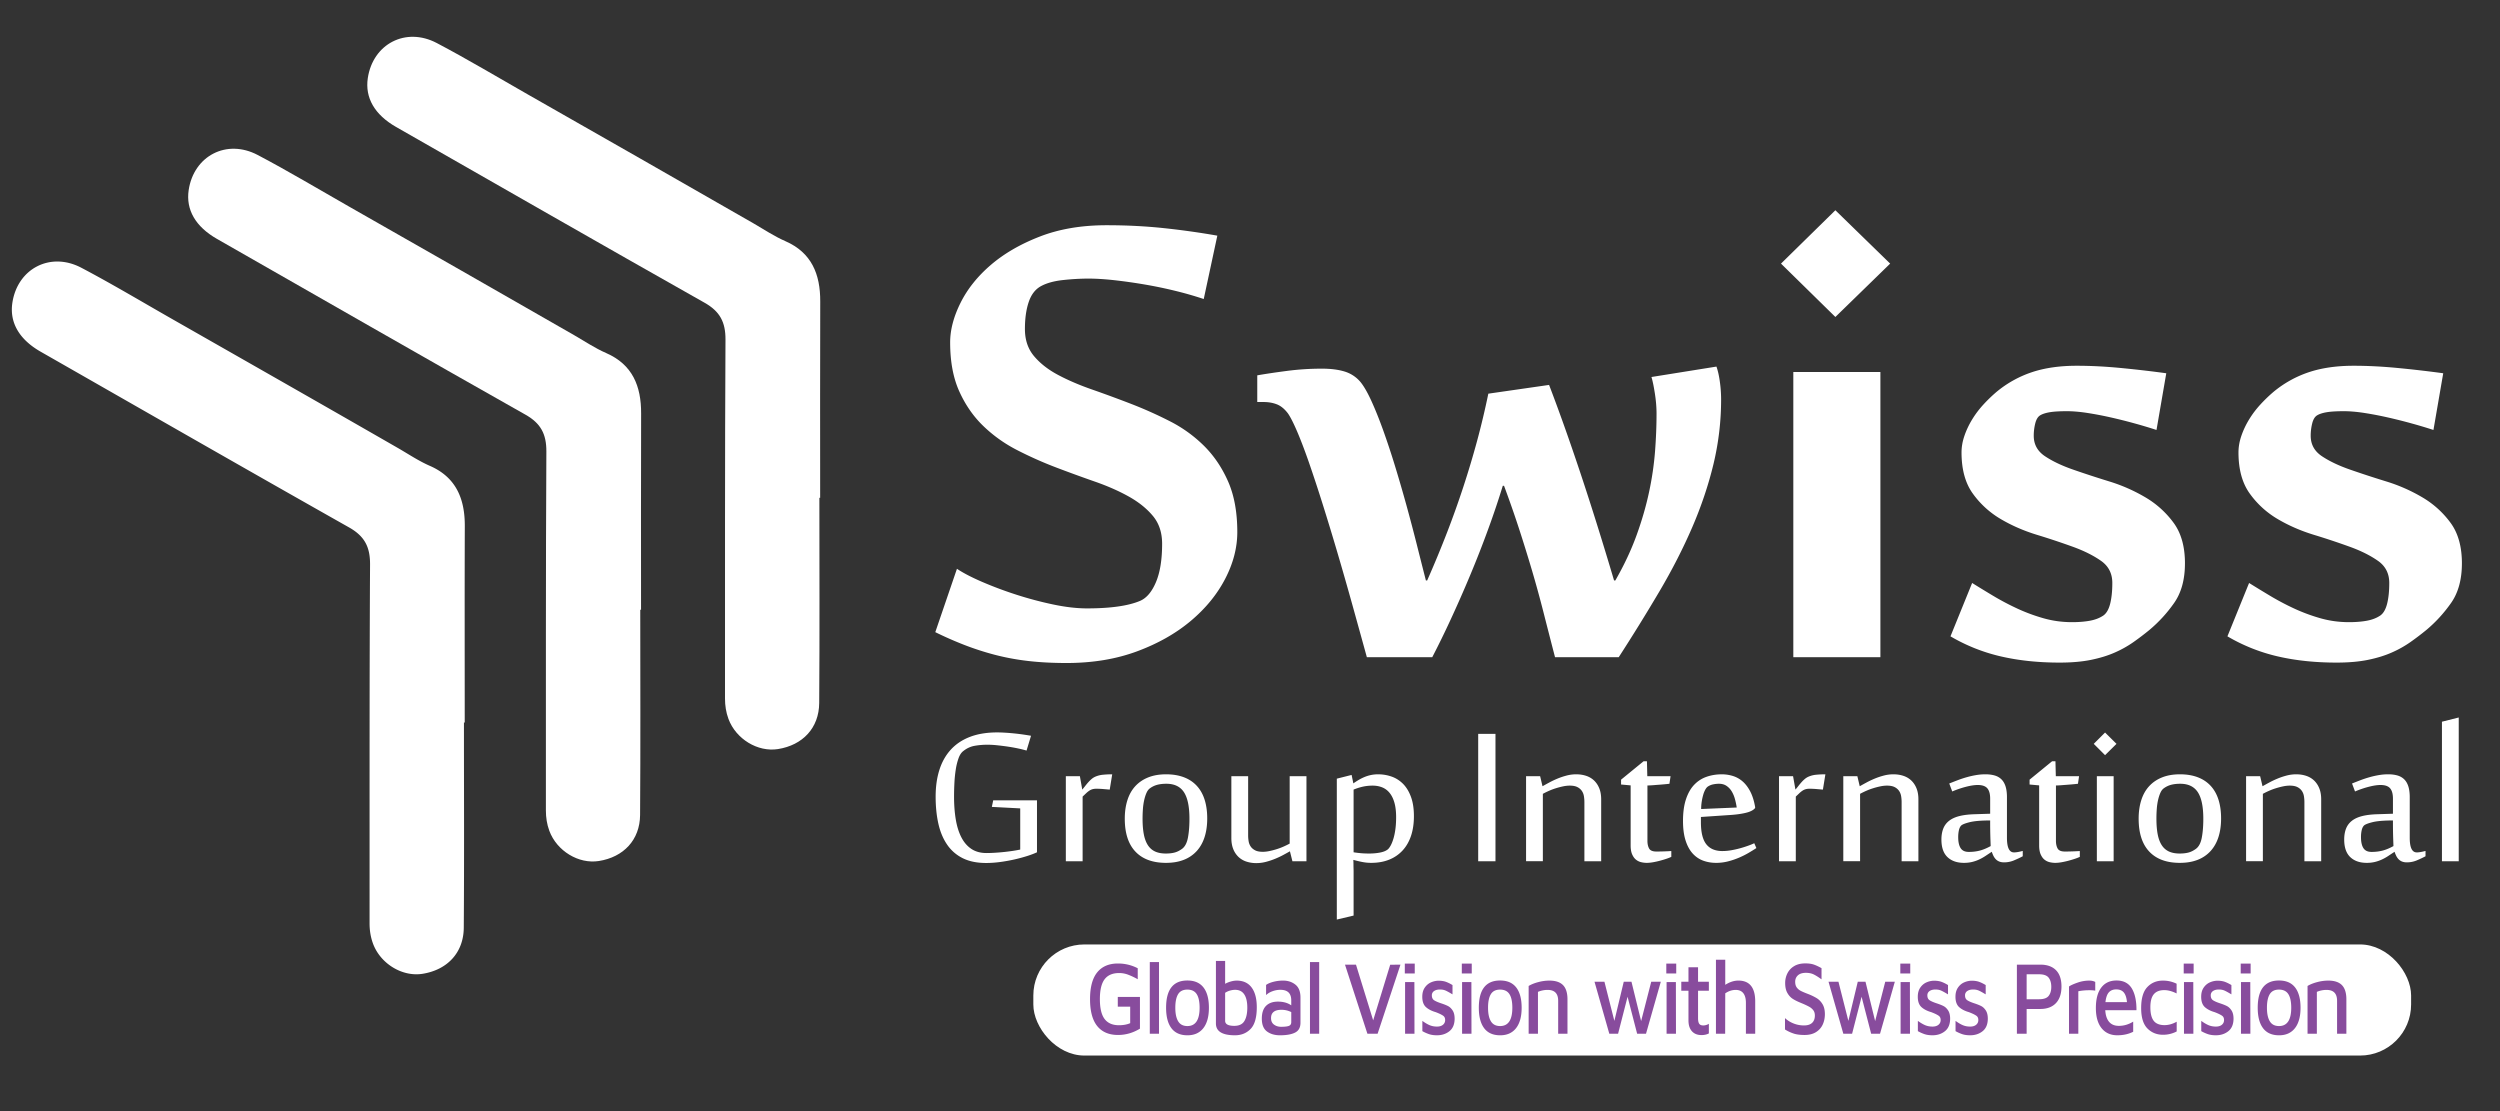 <svg xmlns="http://www.w3.org/2000/svg" viewBox="65 95 450 200"><rect x="65" y="95" width="450" height="200" fill="#333333" stroke="none"/><rect width="248" height="20" x="251" y="265" fill="#fff" rx="9.192" ry="9.192"/><g fill="#884c9d"><path d="M262.5 279.691c-.861-1.068-1.292-2.685-1.292-4.847 0-2.15.431-3.757 1.292-4.82.862-1.062 2.106-1.594 3.734-1.594 1.266 0 2.451.286 3.558.857v1.977a12.89 12.89 0 0 0-1.755-.83 4.54 4.54 0 0 0-1.58-.288c-1.181 0-2.056.372-2.624 1.118-.569.746-.854 1.939-.854 3.58s.284 2.833.854 3.579c.568.746 1.428 1.119 2.576 1.119.776 0 1.452-.125 2.026-.373v-2.965h-2.233v-1.752h3.989v5.705c-1.245.758-2.559 1.137-3.941 1.137-1.639 0-2.888-.534-3.75-1.604ZM271.962 281.071V268.17h1.659v12.901h-1.659ZM275.863 280.083c-.644-.845-.966-2.075-.966-3.691 0-3.269 1.276-4.903 3.83-4.903 1.286 0 2.255.42 2.903 1.259.649.839.974 2.054.974 3.645s-.335 2.815-1.005 3.673c-.671.857-1.623 1.286-2.856 1.286-1.276 0-2.236-.422-2.88-1.268Zm5.065-3.692c0-1.094-.175-1.911-.526-2.451-.351-.541-.909-.812-1.675-.812-.777 0-1.333.277-1.668.83s-.503 1.364-.503 2.433.173 1.887.52 2.452c.345.565.896.848 1.651.848 1.468 0 2.201-1.1 2.201-3.3ZM290.296 272.756c.616.833.925 2.014.925 3.543 0 1.839-.369 3.142-1.108 3.905-.739.765-1.679 1.146-2.816 1.146-2.287 0-3.431-.708-3.431-2.125v-11.261h1.659v4.12a4.627 4.627 0 0 1 1.045-.42 4.02 4.02 0 0 1 1.014-.158c1.191 0 2.096.417 2.713 1.249Zm-1.301 6.022c.346-.584.519-1.386.519-2.405 0-1.044-.184-1.839-.551-2.387-.366-.547-.912-.82-1.635-.82-.298 0-.609.047-.934.141a3.028 3.028 0 0 0-.87.4v5.034c0 .608.548.913 1.644.913.872 0 1.481-.292 1.827-.876ZM298.185 272.243c.611.491.912 1.284.901 2.377v4.475c0 .846-.319 1.433-.957 1.762-.639.33-1.548.494-2.729.494-.947 0-1.729-.229-2.346-.689s-.926-1.23-.926-2.312c0-1.02.253-1.784.758-2.294.506-.509 1.221-.764 2.146-.764.957 0 1.755.224 2.394.671v-.895c0-1.269-.654-1.902-1.963-1.902-.468 0-.937.084-1.404.252s-.856.401-1.164.699v-1.827c.297-.224.73-.41 1.3-.56a6.98 6.98 0 0 1 1.764-.224c.872 0 1.613.246 2.226.736Zm-1.173 7.411c.276-.111.415-.336.415-.671v-1.809a3.923 3.923 0 0 0-1.787-.41c-.606 0-1.066.124-1.38.373-.314.249-.471.621-.471 1.118 0 .522.178.914.534 1.175s.779.392 1.269.392c.67 0 1.144-.056 1.42-.168ZM300.794 281.071V268.17h1.659v12.901h-1.659ZM317.085 268.636l-4.117 12.436h-1.835l-4.036-12.436h1.979l3.095 10.03 3.064-10.012 1.851-.019ZM317.866 268.449h1.787v1.771h-1.787v-1.771Zm.048 3.319h1.676l.016 9.303h-1.691v-9.303ZM322.278 281.164a6.997 6.997 0 0 1-1.253-.559v-1.846c.479.348.915.605 1.309.773s.835.252 1.324.252c.457 0 .816-.109 1.077-.326.261-.218.391-.501.391-.849 0-.336-.106-.584-.318-.746-.213-.161-.543-.335-.989-.521l-.367-.149c-.745-.211-1.338-.516-1.779-.913-.441-.398-.662-1.02-.662-1.865 0-.658.148-1.205.446-1.641.298-.435.673-.751 1.125-.95s.929-.299 1.429-.299c.51.013.941.084 1.292.215.352.131.734.32 1.148.568v1.678c-.553-.335-.971-.565-1.252-.689-.282-.124-.62-.187-1.014-.187-.436 0-.787.094-1.053.279a.902.902 0 0 0-.398.783c0 .398.133.688.398.867.266.181.681.363 1.244.55.532.175.955.342 1.269.504.314.161.591.426.83.792.239.367.359.867.359 1.501-.011.994-.322 1.737-.934 2.228-.612.491-1.359.736-2.242.736-.532 0-.992-.062-1.38-.187ZM328.126 268.449h1.787v1.771h-1.787v-1.771Zm.048 3.319h1.676l.016 9.303h-1.691v-9.303ZM332.155 280.083c-.644-.845-.966-2.075-.966-3.691 0-3.269 1.276-4.903 3.83-4.903 1.286 0 2.255.42 2.903 1.259.649.839.974 2.054.974 3.645s-.335 2.815-1.005 3.673c-.671.857-1.623 1.286-2.856 1.286-1.276 0-2.236-.422-2.88-1.268Zm5.065-3.692c0-1.094-.175-1.911-.526-2.451-.351-.541-.909-.812-1.675-.812-.777 0-1.333.277-1.668.83s-.503 1.364-.503 2.433.173 1.887.52 2.452c.345.565.896.848 1.651.848 1.468 0 2.201-1.1 2.201-3.3ZM341.903 271.777a7.773 7.773 0 0 1 1.971-.271c1.117 0 1.941.273 2.474.82.531.547.797 1.398.797 2.555v6.189h-1.675v-5.929c0-1.305-.633-1.958-1.898-1.958a4.4 4.4 0 0 0-1.739.354v7.532h-1.676v-8.595c.479-.286 1.062-.519 1.747-.699ZM363.946 271.712l-2.665 9.359h-1.596l-1.723-6.656-1.707 6.656h-1.58l-2.664-9.359h1.786l1.787 7.048 1.691-7.048h1.389l1.739 7.085 1.818-7.085h1.724ZM364.935 268.449h1.787v1.771h-1.787v-1.771Zm.048 3.319h1.676l.016 9.303h-1.691v-9.303ZM369.547 280.624c-.415-.46-.622-1.112-.622-1.958v-5.332h-1.293v-1.622h1.293v-2.61h1.724v2.61h1.946v1.622h-1.946v4.94c0 .46.068.793.207.998.138.205.383.308.733.308.171 0 .349-.028.535-.084.186-.056.343-.128.471-.215v1.734c-.373.198-.813.298-1.324.298-.734 0-1.309-.229-1.724-.689ZM380.938 275.273v5.798h-1.675v-5.556c0-.758-.154-1.336-.463-1.734-.309-.397-.767-.597-1.372-.597-.649 0-1.276.205-1.883.615l-.017 7.271h-1.659v-13.312h1.676v4.512c.798-.51 1.585-.765 2.361-.765 2.021 0 3.031 1.256 3.031 3.767ZM387.927 281.061a7.185 7.185 0 0 1-1.628-.755v-2.051c.415.398.923.718 1.523.96a5 5 0 0 0 1.892.364c.648 0 1.138-.155 1.468-.467.329-.311.494-.751.494-1.323 0-.385-.096-.702-.287-.951a2.355 2.355 0 0 0-.718-.615 13.377 13.377 0 0 0-1.213-.578l-.351-.148c-.586-.236-1.067-.479-1.444-.728-.378-.248-.694-.603-.949-1.062-.256-.46-.383-1.05-.383-1.771 0-.597.127-1.162.383-1.696a3.138 3.138 0 0 1 1.196-1.314c.543-.342 1.224-.513 2.043-.513.595 0 1.093.065 1.491.196.399.13.875.351 1.429.661v2.014c-.543-.397-1.011-.692-1.404-.886-.394-.192-.862-.289-1.404-.289-.628 0-1.106.149-1.437.448-.329.298-.494.689-.494 1.174 0 .41.09.743.271.998.181.255.417.46.71.615.292.155.715.339 1.269.55a9.817 9.817 0 0 1 1.619.773c.431.268.784.634 1.062 1.101.276.466.414 1.06.414 1.78 0 .684-.13 1.308-.391 1.873-.261.566-.665 1.02-1.213 1.361s-1.23.513-2.05.513c-.756 0-1.389-.078-1.898-.233ZM406.069 271.712l-2.665 9.359h-1.596l-1.723-6.656-1.707 6.656h-1.58l-2.664-9.359h1.786l1.787 7.048 1.691-7.048h1.389l1.739 7.085 1.818-7.085h1.724ZM407.058 268.449h1.787v1.771h-1.787v-1.771Zm.048 3.319h1.676l.016 9.303h-1.691v-9.303ZM411.469 281.164a6.997 6.997 0 0 1-1.253-.559v-1.846c.479.348.915.605 1.309.773s.835.252 1.324.252c.457 0 .816-.109 1.077-.326.261-.218.391-.501.391-.849 0-.336-.106-.584-.318-.746-.213-.161-.543-.335-.989-.521l-.367-.149c-.745-.211-1.338-.516-1.779-.913-.441-.398-.662-1.02-.662-1.865 0-.658.148-1.205.446-1.641.298-.435.673-.751 1.125-.95s.929-.299 1.429-.299c.51.013.941.084 1.292.215.352.131.734.32 1.148.568v1.678c-.553-.335-.971-.565-1.252-.689-.282-.124-.62-.187-1.014-.187-.436 0-.787.094-1.053.279a.902.902 0 0 0-.398.783c0 .398.133.688.398.867.266.181.681.363 1.244.55.532.175.955.342 1.269.504.314.161.591.426.83.792.239.367.359.867.359 1.501-.011.994-.322 1.737-.934 2.228-.612.491-1.359.736-2.242.736-.532 0-.992-.062-1.38-.187ZM418.251 281.164a6.997 6.997 0 0 1-1.253-.559v-1.846c.479.348.915.605 1.309.773s.835.252 1.324.252c.457 0 .816-.109 1.077-.326.261-.218.391-.501.391-.849 0-.336-.106-.584-.318-.746-.213-.161-.543-.335-.989-.521l-.367-.149c-.745-.211-1.338-.516-1.779-.913-.441-.398-.662-1.02-.662-1.865 0-.658.148-1.205.446-1.641.298-.435.673-.751 1.125-.95s.929-.299 1.429-.299c.51.013.941.084 1.292.215.352.131.734.32 1.148.568v1.678c-.553-.335-.971-.565-1.252-.689-.282-.124-.62-.187-1.014-.187-.436 0-.787.094-1.053.279a.902.902 0 0 0-.398.783c0 .398.133.688.398.867.266.181.681.363 1.244.55.532.175.955.342 1.269.504.314.161.591.426.83.792.239.367.359.867.359 1.501-.011.994-.322 1.737-.934 2.228-.612.491-1.359.736-2.242.736-.532 0-.992-.062-1.38-.187ZM429.795 281.071h-1.755v-12.436h4.212c1.224 0 2.165.333 2.824.998s.989 1.644.989 2.936-.332 2.291-.997 2.993-1.604 1.053-2.816 1.053h-2.457v4.456Zm2.233-6.208c.841 0 1.418-.202 1.731-.606.313-.403.471-.941.471-1.612 0-.696-.157-1.249-.471-1.659s-.891-.615-1.731-.615h-2.233v4.493h2.233ZM437.422 272.569c.298-.211.803-.44 1.516-.689a6.428 6.428 0 0 1 2.122-.373c.426 0 .787.081 1.085.242v1.566a6.568 6.568 0 0 0-1.068-.074c-.702 0-1.362.062-1.979.187v7.644h-1.676v-8.502ZM448.71 272.896c.58.938.864 2.253.854 3.942h-5.616c.054.92.284 1.619.694 2.098.409.479.991.718 1.747.718a4.58 4.58 0 0 0 1.404-.214c.446-.144.84-.327 1.181-.551v1.827c-.83.423-1.782.634-2.856.634-1.202 0-2.146-.425-2.832-1.276-.686-.852-1.029-2.061-1.029-3.627 0-1.603.324-2.83.974-3.682.648-.852 1.563-1.277 2.744-1.277 1.245 0 2.156.47 2.736 1.408Zm-4.109.718c-.319.348-.526.938-.622 1.771h3.877c-.074-.795-.266-1.376-.574-1.743-.309-.366-.761-.55-1.356-.55-.563 0-1.005.174-1.324.522ZM451.534 280.12c-.75-.758-1.125-1.982-1.125-3.673 0-1.739.37-2.998 1.109-3.775.739-.776 1.678-1.165 2.816-1.165.861 0 1.681.187 2.457.56v1.753c-.809-.398-1.548-.597-2.218-.597-.841 0-1.468.245-1.883.736s-.623 1.271-.623 2.34c0 1.118.202 1.936.606 2.451s1.054.773 1.947.773c.723 0 1.452-.205 2.186-.615v1.753a5.265 5.265 0 0 1-2.457.597c-1.128 0-2.066-.379-2.816-1.138ZM458.068 268.449h1.787v1.771h-1.787v-1.771Zm.048 3.319h1.676l.016 9.303h-1.691v-9.303ZM462.48 281.164a6.997 6.997 0 0 1-1.253-.559v-1.846c.479.348.915.605 1.309.773s.835.252 1.324.252c.457 0 .816-.109 1.077-.326.261-.218.391-.501.391-.849 0-.336-.106-.584-.318-.746-.213-.161-.543-.335-.989-.521l-.367-.149c-.745-.211-1.338-.516-1.779-.913-.441-.398-.662-1.02-.662-1.865 0-.658.148-1.205.446-1.641.298-.435.673-.751 1.125-.95s.929-.299 1.429-.299c.51.013.941.084 1.292.215.352.131.734.32 1.148.568v1.678c-.553-.335-.971-.565-1.252-.689-.282-.124-.62-.187-1.014-.187-.436 0-.787.094-1.053.279a.902.902 0 0 0-.398.783c0 .398.133.688.398.867.266.181.681.363 1.244.55.532.175.955.342 1.269.504.314.161.591.426.83.792.239.367.359.867.359 1.501-.011.994-.322 1.737-.934 2.228-.612.491-1.359.736-2.242.736-.532 0-.992-.062-1.38-.187ZM468.327 268.449h1.787v1.771h-1.787v-1.771Zm.048 3.319h1.676l.016 9.303h-1.691v-9.303ZM472.356 280.083c-.644-.845-.966-2.075-.966-3.691 0-3.269 1.276-4.903 3.83-4.903 1.286 0 2.255.42 2.903 1.259.649.839.974 2.054.974 3.645s-.335 2.815-1.005 3.673c-.671.857-1.623 1.286-2.856 1.286-1.276 0-2.236-.422-2.88-1.268Zm5.066-3.692c0-1.094-.175-1.911-.526-2.451-.351-.541-.909-.812-1.675-.812-.777 0-1.333.277-1.668.83s-.503 1.364-.503 2.433.173 1.887.52 2.452c.345.565.896.848 1.651.848 1.468 0 2.201-1.1 2.201-3.3ZM482.105 271.777a7.773 7.773 0 0 1 1.971-.271c1.117 0 1.941.273 2.474.82.531.547.797 1.398.797 2.555v6.189h-1.675v-5.929c0-1.305-.633-1.958-1.898-1.958a4.4 4.4 0 0 0-1.739.354v7.532h-1.676v-8.595c.479-.286 1.062-.519 1.747-.699Z"/></g><g fill="#fff"><path d="M212.488 184.606c0 12.31.06 24.621-.031 36.931-.033 4.506-2.969 7.589-7.425 8.297-3.639.579-7.567-1.807-8.911-5.432-.438-1.181-.622-2.412-.621-3.673.011-21.531-.032-43.063.087-64.594.017-3.153-1.004-5.084-3.772-6.647-18.55-10.472-37.027-21.074-55.526-31.637-3.856-2.202-5.613-5.25-5.087-8.785.916-6.151 6.821-9.266 12.419-6.319 5.518 2.905 10.877 6.112 16.298 9.202 13.572 7.737 27.151 15.462 40.695 23.249 1.902 1.094 3.715 2.324 5.743 3.208 4.732 2.061 6.304 5.959 6.285 10.843-.044 11.785-.014 23.57-.014 35.355h-.141Z"/><path d="M180.247 204.755c0 12.31.06 24.621-.031 36.931-.033 4.506-2.969 7.589-7.425 8.297-3.639.579-7.567-1.807-8.911-5.432-.438-1.181-.622-2.412-.621-3.673.011-21.531-.032-43.063.087-64.594.017-3.153-1.004-5.084-3.772-6.647-18.55-10.472-37.027-21.074-55.526-31.637-3.856-2.202-5.613-5.25-5.087-8.785.916-6.151 6.821-9.266 12.419-6.319 5.518 2.905 10.877 6.112 16.298 9.202 13.572 7.737 27.151 15.462 40.695 23.249 1.902 1.094 3.715 2.324 5.743 3.208 4.732 2.061 6.304 5.959 6.285 10.843-.044 11.785-.014 23.57-.014 35.355h-.141Z"/><path d="M148.51 225.058c0 12.31.06 24.621-.031 36.931-.033 4.506-2.969 7.589-7.425 8.297-3.639.579-7.567-1.807-8.911-5.432-.438-1.181-.622-2.412-.621-3.673.011-21.531-.032-43.063.087-64.594.017-3.153-1.004-5.084-3.772-6.647-18.55-10.472-37.027-21.074-55.526-31.637-3.856-2.202-5.613-5.25-5.087-8.785.916-6.151 6.821-9.266 12.419-6.319 5.518 2.905 10.877 6.112 16.298 9.202 13.572 7.737 27.151 15.462 40.695 23.249 1.902 1.094 3.715 2.324 5.743 3.208 4.732 2.061 6.304 5.959 6.285 10.843-.044 11.785-.014 23.57-.014 35.355h-.141ZM287.714 190.778c0 2.803-.726 5.605-2.179 8.405-1.453 2.803-3.517 5.329-6.193 7.579-2.676 2.252-5.901 4.079-9.672 5.479-3.773 1.4-8.003 2.1-12.692 2.1-2.549 0-4.881-.125-6.996-.375a43.446 43.446 0 0 1-6.002-1.125 50.71 50.71 0 0 1-5.429-1.764 66.635 66.635 0 0 1-5.199-2.289l3.899-11.407c1.12.751 2.638 1.539 4.549 2.365a68.96 68.96 0 0 0 6.117 2.289c2.166.7 4.37 1.288 6.614 1.763 2.243.476 4.282.713 6.117.713 4.231 0 7.417-.451 9.557-1.351 1.172-.499 2.128-1.625 2.867-3.377.738-1.75 1.109-4.052 1.109-6.904 0-2-.548-3.664-1.644-4.991-1.097-1.325-2.536-2.488-4.32-3.49-1.785-.999-3.823-1.9-6.117-2.702a264.823 264.823 0 0 1-6.996-2.551 69.118 69.118 0 0 1-6.996-3.115 25.394 25.394 0 0 1-6.117-4.352c-1.785-1.726-3.225-3.802-4.32-6.229-1.097-2.426-1.644-5.365-1.644-8.818 0-2.251.624-4.627 1.873-7.129 1.248-2.502 3.07-4.778 5.467-6.83 2.395-2.051 5.339-3.752 8.831-5.103 3.491-1.35 7.479-2.027 11.966-2.027 3.618 0 7.072.176 10.36.526 3.288.351 6.486.802 9.595 1.351l-2.446 11.406a63.252 63.252 0 0 0-4.932-1.425 78.209 78.209 0 0 0-5.543-1.164 96.958 96.958 0 0 0-5.505-.788c-1.785-.199-3.364-.3-4.74-.3-1.479 0-3.02.089-4.626.263-1.605.176-2.918.538-3.937 1.088-1.02.551-1.759 1.501-2.217 2.851-.459 1.351-.688 2.978-.688 4.878 0 1.952.547 3.578 1.644 4.879 1.095 1.301 2.535 2.427 4.32 3.377 1.783.951 3.823 1.826 6.117 2.626 2.294.802 4.638 1.664 7.034 2.589a73.808 73.808 0 0 1 7.034 3.153 24.388 24.388 0 0 1 6.117 4.428c1.783 1.776 3.223 3.915 4.32 6.415 1.096 2.503 1.643 5.529 1.643 9.08ZM363.178 169.466c0-1.15-.103-2.376-.306-3.677-.204-1.301-.408-2.276-.612-2.927l11.699-1.876c.254.7.459 1.601.611 2.702a22.92 22.92 0 0 1 .23 3.151 49.74 49.74 0 0 1-1.376 11.707c-.918 3.802-2.193 7.592-3.823 11.369-1.632 3.778-3.581 7.592-5.849 11.444a337.848 337.848 0 0 1-7.379 11.933h-11.469c-.714-2.751-1.402-5.427-2.064-8.03-.663-2.6-1.364-5.151-2.103-7.654a288.658 288.658 0 0 0-2.332-7.505c-.816-2.5-1.709-5.053-2.676-7.654h-.229a151.577 151.577 0 0 1-2.6 7.729 189.13 189.13 0 0 1-3.288 8.405 228.253 228.253 0 0 1-3.555 8.068 161.625 161.625 0 0 1-3.25 6.641h-11.774c-.868-3.151-1.747-6.328-2.638-9.531a674.46 674.46 0 0 0-2.676-9.343 492.218 492.218 0 0 0-2.638-8.668 280.262 280.262 0 0 0-2.446-7.43c-.765-2.2-1.479-4.077-2.141-5.628-.663-1.55-1.223-2.652-1.682-3.302-.611-.801-1.274-1.339-1.988-1.614-.714-.275-1.503-.413-2.37-.413h-1.147v-4.803c1.426-.25 3.185-.513 5.275-.788a48.579 48.579 0 0 1 6.346-.413c1.631 0 3.007.176 4.129.526a5.99 5.99 0 0 1 2.829 1.876c.611.75 1.262 1.876 1.949 3.377.688 1.501 1.388 3.24 2.103 5.216a142.913 142.913 0 0 1 2.141 6.453c.714 2.327 1.402 4.69 2.065 7.092a331.65 331.65 0 0 1 1.873 7.092c.585 2.327 1.134 4.491 1.644 6.491h.229a196.34 196.34 0 0 0 3.593-8.668 166.877 166.877 0 0 0 5.39-16.435 145.503 145.503 0 0 0 2.026-8.518l10.934-1.576c1.784 4.652 3.644 9.881 5.581 15.685 1.937 5.804 3.976 12.307 6.117 19.511h.229c1.579-2.751 2.854-5.465 3.823-8.142.968-2.676 1.72-5.278 2.255-7.805a55.602 55.602 0 0 0 1.071-7.317c.178-2.351.267-4.602.267-6.754ZM395.367 132.844l9.863 9.605-9.863 9.606-9.787-9.606 9.787-9.605Zm8.104 80.448h-15.674v-51.331h15.674v51.331ZM458.291 196.407c0 2.902-.65 5.279-1.95 7.13a25.038 25.038 0 0 1-4.473 4.878 50.005 50.005 0 0 1-2.867 2.176 19.315 19.315 0 0 1-3.364 1.876c-1.25.551-2.676.988-4.281 1.313-1.606.326-3.479.488-5.62.488-3.874 0-7.416-.375-10.628-1.125a32.082 32.082 0 0 1-9.022-3.602l3.899-9.606c1.121.7 2.37 1.463 3.747 2.289s2.816 1.588 4.32 2.289a32.085 32.085 0 0 0 4.74 1.763c1.656.476 3.376.713 5.161.713 1.224 0 2.306-.086 3.25-.262.942-.175 1.745-.488 2.408-.939.56-.4.968-1.112 1.224-2.138.254-1.026.382-2.263.382-3.715 0-1.701-.676-3.027-2.026-3.977-1.351-.95-3.02-1.788-5.008-2.514a132 132 0 0 0-6.537-2.176c-2.37-.726-4.549-1.676-6.537-2.852a16.368 16.368 0 0 1-5.008-4.578c-1.351-1.876-2.026-4.339-2.026-7.392 0-1.001.178-2.014.535-3.04a15.005 15.005 0 0 1 1.415-2.964 17.157 17.157 0 0 1 2.026-2.664 26.761 26.761 0 0 1 2.294-2.214 19.796 19.796 0 0 1 6.384-3.564c2.319-.775 5.008-1.164 8.066-1.164 2.548 0 5.238.138 8.067.413 2.829.276 5.517.589 8.067.939l-1.759 10.206a89.41 89.41 0 0 0-4.014-1.201 94.017 94.017 0 0 0-4.358-1.089 62.363 62.363 0 0 0-4.167-.788c-1.326-.199-2.523-.3-3.594-.3-1.326 0-2.358.063-3.096.187-.74.127-1.313.314-1.72.564-.408.251-.702.738-.88 1.463a9.213 9.213 0 0 0-.267 2.214c0 1.552.675 2.776 2.026 3.677 1.35.901 3.032 1.701 5.046 2.402 2.013.702 4.192 1.415 6.537 2.139a30.086 30.086 0 0 1 6.537 2.889 16.88 16.88 0 0 1 5.046 4.578c1.35 1.852 2.027 4.277 2.027 7.279ZM508.142 196.407c0 2.902-.65 5.279-1.95 7.13s-2.791 3.477-4.473 4.878a50.005 50.005 0 0 1-2.867 2.176 19.315 19.315 0 0 1-3.364 1.876c-1.25.551-2.676.988-4.281 1.313-1.606.326-3.479.488-5.62.488-3.874 0-7.416-.375-10.628-1.125a32.082 32.082 0 0 1-9.022-3.602l3.899-9.606c1.121.7 2.37 1.463 3.747 2.289a46.79 46.79 0 0 0 4.32 2.289 32.085 32.085 0 0 0 4.74 1.763c1.656.476 3.376.713 5.161.713 1.224 0 2.306-.086 3.25-.262.942-.175 1.745-.488 2.408-.939.56-.4.968-1.112 1.224-2.138.254-1.026.382-2.263.382-3.715 0-1.701-.676-3.027-2.026-3.977-1.351-.95-3.02-1.788-5.008-2.514a132 132 0 0 0-6.537-2.176c-2.37-.726-4.549-1.676-6.537-2.852a16.368 16.368 0 0 1-5.008-4.578c-1.351-1.876-2.026-4.339-2.026-7.392 0-1.001.178-2.014.535-3.04a15.005 15.005 0 0 1 1.415-2.964 17.157 17.157 0 0 1 2.026-2.664 26.761 26.761 0 0 1 2.294-2.214A19.796 19.796 0 0 1 480.58 162c2.319-.775 5.008-1.164 8.066-1.164 2.548 0 5.238.138 8.067.413 2.829.276 5.517.589 8.067.939l-1.759 10.206a89.41 89.41 0 0 0-4.014-1.201 94.017 94.017 0 0 0-4.358-1.089 62.363 62.363 0 0 0-4.167-.788c-1.326-.199-2.523-.3-3.594-.3-1.326 0-2.358.063-3.096.187-.74.127-1.313.314-1.72.564-.408.251-.702.738-.88 1.463a9.213 9.213 0 0 0-.267 2.214c0 1.552.675 2.776 2.026 3.677 1.35.901 3.032 1.701 5.046 2.402 2.013.702 4.192 1.415 6.537 2.139a30.086 30.086 0 0 1 6.537 2.889 16.88 16.88 0 0 1 5.046 4.578c1.35 1.852 2.027 4.277 2.027 7.279ZM248.636 240.51l-5.104-.269.246-1.186h7.879v9.357c-.478.223-1.067.447-1.768.671-.702.223-1.463.429-2.283.616-.821.186-1.671.339-2.552.459-.881.119-1.731.179-2.552.179-1.656 0-3.059-.288-4.208-.861a7.328 7.328 0 0 1-2.809-2.44c-.724-1.053-1.25-2.309-1.578-3.772-.328-1.462-.492-3.089-.492-4.879s.227-3.4.683-4.825c.455-1.425 1.141-2.637 2.059-3.636.918-1.001 2.071-1.766 3.459-2.295s3.014-.794 4.88-.794c.462 0 .981.019 1.555.056a42.082 42.082 0 0 1 3.291.347c.5.075.914.142 1.243.201l-.806 2.664a18.661 18.661 0 0 0-1.466-.37 30.298 30.298 0 0 0-1.858-.336 44.625 44.625 0 0 0-1.947-.246 17.114 17.114 0 0 0-1.735-.101c-.835 0-1.623.067-2.361.201-.739.134-1.422.456-2.048.963-.344.269-.619.694-.828 1.277a11.12 11.12 0 0 0-.493 1.991 22.96 22.96 0 0 0-.246 2.395 47.493 47.493 0 0 0-.067 2.508c0 1.507.104 2.883.313 4.129s.545 2.317 1.008 3.212c.462.896 1.063 1.59 1.802 2.081.738.493 1.645.74 2.719.74.507 0 1.044-.019 1.612-.057.567-.037 1.123-.085 1.668-.144s1.06-.127 1.545-.201c.484-.075.899-.149 1.243-.224v-7.41ZM264.751 237.13l-1.163-.101a14.51 14.51 0 0 0-1.231-.056c-.284 0-.526.03-.728.09s-.396.153-.582.28a4.263 4.263 0 0 0-.548.447c-.179.172-.388.37-.627.594v11.639h-3.022v-15.311h2.529l.425 2.395h.023c.164-.194.336-.407.515-.637.179-.232.362-.452.548-.661.186-.209.384-.403.593-.581a2.7 2.7 0 0 1 .672-.426 4.497 4.497 0 0 1 1.365-.347 16.534 16.534 0 0 1 1.679-.079l-.448 2.754ZM274.891 250.315c-2.403 0-4.241-.675-5.517-2.027-1.276-1.35-1.914-3.324-1.914-5.92 0-1.224.157-2.331.47-3.324.313-.992.783-1.832 1.41-2.518.627-.687 1.403-1.216 2.328-1.59.925-.372 1.999-.56 3.223-.56 1.209 0 2.275.176 3.201.527.925.351 1.701.865 2.327 1.544.627.679 1.097 1.511 1.41 2.495.313.985.47 2.113.47 3.381 0 1.239-.156 2.35-.47 3.335s-.783 1.824-1.41 2.518a6.113 6.113 0 0 1-2.327 1.59c-.926.365-1.992.548-3.201.548Zm-4.23-7.97c0 1.12.079 2.075.235 2.866.157.79.403 1.44.739 1.947.336.508.768.88 1.298 1.12.529.238 1.167.357 1.914.357.612 0 1.141-.06 1.589-.179s.896-.343 1.343-.671c.522-.388.873-1.064 1.052-2.027.179-.961.269-2.092.269-3.391 0-2.179-.332-3.772-.996-4.779s-1.72-1.511-3.167-1.511c-.597 0-1.13.061-1.6.18s-.915.328-1.332.627c-.254.179-.463.451-.627.817-.164.365-.302.79-.414 1.275a10.837 10.837 0 0 0-.236 1.6 23.477 23.477 0 0 0-.067 1.768ZM289.665 234.712v10.655c0 .358.03.713.089 1.064s.183.664.37.94c.186.276.451.503.794.683.343.179.806.269 1.388.269.372 0 .772-.044 1.198-.134.425-.09.854-.201 1.287-.336.433-.134.851-.291 1.253-.47.403-.18.768-.358 1.097-.537v-12.133h3.022v15.311h-2.529l-.447-1.791c-.344.194-.743.414-1.198.661-.455.246-.948.478-1.478.693-.53.217-1.079.4-1.645.548a6.75 6.75 0 0 1-1.723.224 5.641 5.641 0 0 1-1.813-.28 3.744 3.744 0 0 1-1.421-.85 3.96 3.96 0 0 1-.929-1.411c-.224-.559-.336-1.22-.336-1.981v-11.125h3.022ZM308.602 236.011c.313-.223.634-.432.963-.626a8.378 8.378 0 0 1 1.029-.516 6.763 6.763 0 0 1 1.142-.358 6.121 6.121 0 0 1 1.32-.134c.836 0 1.642.134 2.417.403s1.462.702 2.06 1.298c.597.598 1.075 1.377 1.433 2.339.358.963.537 2.13.537 3.503 0 1.327-.175 2.51-.526 3.548-.351 1.037-.859 1.914-1.522 2.63a6.59 6.59 0 0 1-2.417 1.645c-.947.381-2.018.571-3.212.571a8.425 8.425 0 0 1-1.679-.168 20.707 20.707 0 0 1-1.544-.369c0 .075.003.194.011.357.008.165.011.347.011.548s.004.41.011.627c.007.217.011.414.011.593v7.902l-3.022.716v-25.36l2.664-.671.313 1.521Zm7.7 6.088c0-1.015-.101-1.88-.302-2.597-.201-.716-.489-1.306-.862-1.768s-.821-.798-1.343-1.007c-.523-.209-1.097-.314-1.724-.314s-1.22.065-1.78.191a9.957 9.957 0 0 0-1.645.526v11.282c.478.075.937.13 1.377.167.44.038.914.056 1.421.056.716 0 1.377-.06 1.981-.179.605-.119 1.071-.313 1.399-.583.164-.148.332-.38.504-.693.171-.314.332-.713.481-1.198.149-.485.269-1.051.358-1.701.089-.649.134-1.377.134-2.182ZM331.075 250.023v-22.921h3.111v22.921h-3.111ZM350.191 250.023v-10.655c0-.358-.03-.712-.089-1.063s-.183-.664-.369-.941a2.137 2.137 0 0 0-.795-.683c-.343-.179-.806-.269-1.388-.269a5.93 5.93 0 0 0-1.198.134c-.426.09-.854.201-1.287.337-.433.134-.851.29-1.254.47-.403.179-.769.357-1.097.537v12.132h-3.022v-15.311h2.529l.425 1.791h.045c.343-.194.742-.414 1.198-.66.455-.247.944-.478 1.466-.694s1.066-.399 1.634-.548a6.758 6.758 0 0 1 1.724-.224c.656 0 1.26.094 1.813.28.552.187 1.026.47 1.422.851.395.38.705.85.929 1.41.224.56.336 1.22.336 1.981v11.125h-3.022ZM358.517 236.369l-1.724-.157v-.873l4.052-3.312h.604l.067 2.685h4.186l-.201 1.365a32.17 32.17 0 0 1-1.242.124c-.455.037-.884.071-1.288.1-.478.044-.955.075-1.433.09v9.961c0 .552.101 1.011.303 1.377.201.365.638.548 1.309.548a45.124 45.124 0 0 0 2.686-.09v1.051a8.835 8.835 0 0 1-.861.337c-.351.119-.735.234-1.153.346-.418.113-.836.205-1.254.28s-.806.113-1.164.113c-.328 0-.664-.042-1.007-.123a2.311 2.311 0 0 1-.929-.46c-.276-.223-.503-.541-.683-.951s-.269-.944-.269-1.6v-10.812ZM374.925 234.377c.671 0 1.327.098 1.97.291a4.799 4.799 0 0 1 1.757.974c.529.455.992 1.059 1.388 1.813.395.754.69 1.69.884 2.809v.179a1.965 1.965 0 0 1-.548.448 4.005 4.005 0 0 1-.907.358c-.373.104-.832.198-1.376.279-.545.082-1.198.146-1.959.191l-4.969.336v.963c0 1.805.32 3.118.963 3.939.641.821 1.611 1.231 2.909 1.231a9.28 9.28 0 0 0 1.668-.157 17.11 17.11 0 0 0 1.645-.38c.522-.149.996-.303 1.421-.46.426-.156.757-.294.996-.413l.381.873c-.433.284-.918.581-1.455.896-.537.313-1.116.6-1.735.861a13.64 13.64 0 0 1-1.947.65 8.545 8.545 0 0 1-2.093.257c-.851 0-1.638-.134-2.362-.403s-1.354-.702-1.891-1.298c-.538-.597-.959-1.377-1.265-2.339-.306-.963-.459-2.13-.459-3.503 0-1.536.179-2.842.537-3.916.358-1.075.851-1.94 1.478-2.597s1.365-1.134 2.216-1.433 1.768-.448 2.754-.448Zm-2.529 2.216c-.165.119-.317.309-.459.57a4.64 4.64 0 0 0-.369.941 9.936 9.936 0 0 0-.258 1.197 8.623 8.623 0 0 0-.101 1.321l6.402-.269a12.84 12.84 0 0 0-.325-1.534 5.38 5.38 0 0 0-.582-1.377 3.17 3.17 0 0 0-.928-.984c-.374-.253-.828-.381-1.365-.381-.358 0-.713.038-1.063.113a2.638 2.638 0 0 0-.951.403ZM393.123 237.13l-1.163-.101a14.51 14.51 0 0 0-1.231-.056c-.284 0-.526.03-.728.09s-.396.153-.582.28a4.263 4.263 0 0 0-.548.447c-.179.172-.388.37-.627.594v11.639h-3.022v-15.311h2.529l.425 2.395h.023c.164-.194.336-.407.515-.637.179-.232.362-.452.548-.661.186-.209.384-.403.593-.581a2.7 2.7 0 0 1 .672-.426 4.497 4.497 0 0 1 1.365-.347 16.534 16.534 0 0 1 1.679-.079l-.448 2.754ZM407.292 250.023v-10.655c0-.358-.03-.712-.089-1.063s-.183-.664-.369-.941a2.137 2.137 0 0 0-.795-.683c-.343-.179-.806-.269-1.388-.269a5.93 5.93 0 0 0-1.198.134c-.426.09-.854.201-1.287.337-.433.134-.851.29-1.254.47-.403.179-.769.357-1.097.537v12.132h-3.022v-15.311h2.529l.425 1.791h.045c.343-.194.742-.414 1.198-.66.455-.247.944-.478 1.466-.694s1.066-.399 1.634-.548a6.758 6.758 0 0 1 1.724-.224c.656 0 1.26.094 1.813.28.552.187 1.026.47 1.422.851.395.38.705.85.929 1.41.224.56.336 1.22.336 1.981v11.125h-3.022ZM427.505 248.434c.403 0 .932-.089 1.589-.269v.963c-.478.255-1 .5-1.567.738a4.564 4.564 0 0 1-1.791.358c-.358 0-.664-.056-.918-.167a1.775 1.775 0 0 1-.626-.448 2.508 2.508 0 0 1-.403-.616 6.26 6.26 0 0 1-.269-.671c-.388.253-.761.5-1.119.738-.358.239-.735.452-1.13.638s-.817.336-1.265.447a6.13 6.13 0 0 1-1.5.168c-1.253 0-2.242-.347-2.966-1.041-.724-.694-1.085-1.742-1.085-3.145 0-.746.108-1.398.325-1.958.216-.56.563-1.03 1.041-1.411.478-.38 1.097-.668 1.858-.861.761-.194 1.693-.305 2.798-.336l2.753-.09v-2.708c0-.851-.172-1.473-.515-1.87-.343-.395-.918-.593-1.723-.593-.582 0-1.291.109-2.127.324-.836.217-1.657.497-2.462.84l-.537-1.433c.478-.194.981-.391 1.51-.593.53-.201 1.071-.381 1.623-.537a15.935 15.935 0 0 1 1.679-.381 10.053 10.053 0 0 1 1.679-.146c.611 0 1.16.067 1.645.201s.896.362 1.231.683c.336.322.59.747.761 1.277s.257 1.182.257 1.958v7.32c0 1.745.418 2.618 1.254 2.618Zm-4.186-1.141c0-.075-.015-.504-.044-1.287a92.957 92.957 0 0 1-.045-3.324c-1.627 0-2.858.104-3.693.313s-1.351.418-1.545.627c-.179.194-.31.47-.391.828a5.648 5.648 0 0 0-.123 1.253c0 .851.145 1.503.436 1.959.291.455.78.683 1.466.683.731 0 1.402-.082 2.015-.247.612-.163 1.253-.432 1.925-.806ZM432.049 236.369l-1.724-.157v-.873l4.052-3.312h.604l.067 2.685h4.186l-.201 1.365a32.17 32.17 0 0 1-1.242.124c-.455.037-.884.071-1.288.1-.478.044-.955.075-1.433.09v9.961c0 .552.101 1.011.303 1.377.201.365.638.548 1.309.548a45.124 45.124 0 0 0 2.686-.09v1.051a8.835 8.835 0 0 1-.861.337c-.351.119-.735.234-1.153.346-.418.113-.836.205-1.254.28s-.806.113-1.164.113c-.328 0-.664-.042-1.007-.123a2.311 2.311 0 0 1-.929-.46c-.276-.223-.503-.541-.683-.951s-.269-.944-.269-1.6v-10.812ZM443.912 226.855l2.059 2.038-2.059 2.037-2.037-2.037 2.037-2.038Zm-1.478 23.168v-15.311h3.022v15.311h-3.022ZM457.387 250.315c-2.403 0-4.241-.675-5.517-2.027-1.276-1.35-1.914-3.324-1.914-5.92 0-1.224.157-2.331.47-3.324.313-.992.783-1.832 1.41-2.518s1.403-1.216 2.328-1.59c.925-.372 1.999-.56 3.223-.56 1.209 0 2.275.176 3.201.527.925.351 1.701.865 2.327 1.544.627.679 1.097 1.511 1.41 2.495.313.985.47 2.113.47 3.381 0 1.239-.156 2.35-.47 3.335s-.783 1.824-1.41 2.518a6.113 6.113 0 0 1-2.327 1.59c-.926.365-1.992.548-3.201.548Zm-4.231-7.97c0 1.12.079 2.075.235 2.866.157.79.403 1.44.739 1.947.336.508.768.88 1.298 1.12.529.238 1.167.357 1.914.357.612 0 1.141-.06 1.589-.179s.896-.343 1.343-.671c.522-.388.873-1.064 1.052-2.027.179-.961.269-2.092.269-3.391 0-2.179-.332-3.772-.996-4.779s-1.72-1.511-3.167-1.511c-.597 0-1.13.061-1.6.18s-.915.328-1.332.627c-.254.179-.463.451-.627.817-.164.365-.302.79-.414 1.275a10.837 10.837 0 0 0-.236 1.6 23.477 23.477 0 0 0-.067 1.768ZM479.793 250.023v-10.655c0-.358-.03-.712-.089-1.063s-.183-.664-.369-.941a2.137 2.137 0 0 0-.795-.683c-.343-.179-.806-.269-1.388-.269a5.93 5.93 0 0 0-1.198.134c-.426.09-.854.201-1.287.337-.433.134-.851.29-1.254.47-.403.179-.769.357-1.097.537v12.132h-3.022v-15.311h2.529l.425 1.791h.045c.343-.194.742-.414 1.198-.66.455-.247.944-.478 1.466-.694s1.066-.399 1.634-.548a6.758 6.758 0 0 1 1.724-.224c.656 0 1.26.094 1.813.28.552.187 1.026.47 1.422.851.395.38.705.85.929 1.41.224.56.336 1.22.336 1.981v11.125h-3.022ZM500.006 248.434c.403 0 .932-.089 1.589-.269v.963c-.478.255-1 .5-1.567.738a4.564 4.564 0 0 1-1.791.358c-.358 0-.664-.056-.918-.167a1.775 1.775 0 0 1-.626-.448 2.508 2.508 0 0 1-.403-.616 6.26 6.26 0 0 1-.269-.671c-.388.253-.761.5-1.119.738-.358.239-.735.452-1.13.638s-.817.336-1.265.447a6.13 6.13 0 0 1-1.5.168c-1.253 0-2.242-.347-2.966-1.041s-1.085-1.742-1.085-3.145c0-.746.108-1.398.325-1.958.216-.56.563-1.03 1.041-1.411.478-.38 1.097-.668 1.858-.861.761-.194 1.693-.305 2.798-.336l2.753-.09v-2.708c0-.851-.172-1.473-.515-1.87-.343-.395-.918-.593-1.723-.593-.582 0-1.291.109-2.127.324-.836.217-1.657.497-2.462.84l-.537-1.433c.478-.194.981-.391 1.51-.593.53-.201 1.071-.381 1.623-.537a15.935 15.935 0 0 1 1.679-.381 10.053 10.053 0 0 1 1.679-.146c.611 0 1.16.067 1.645.201s.896.362 1.231.683c.336.322.59.747.761 1.277s.257 1.182.257 1.958v7.32c0 1.745.418 2.618 1.254 2.618Zm-4.186-1.141c0-.075-.015-.504-.044-1.287a92.957 92.957 0 0 1-.045-3.324c-1.627 0-2.858.104-3.693.313s-1.351.418-1.545.627c-.179.194-.31.47-.391.828a5.648 5.648 0 0 0-.123 1.253c0 .851.145 1.503.436 1.959.291.455.78.683 1.466.683.731 0 1.402-.082 2.015-.247.612-.163 1.253-.432 1.925-.806ZM504.55 250.023v-25.115l3.022-.761v25.876h-3.022Z"/></g></svg>